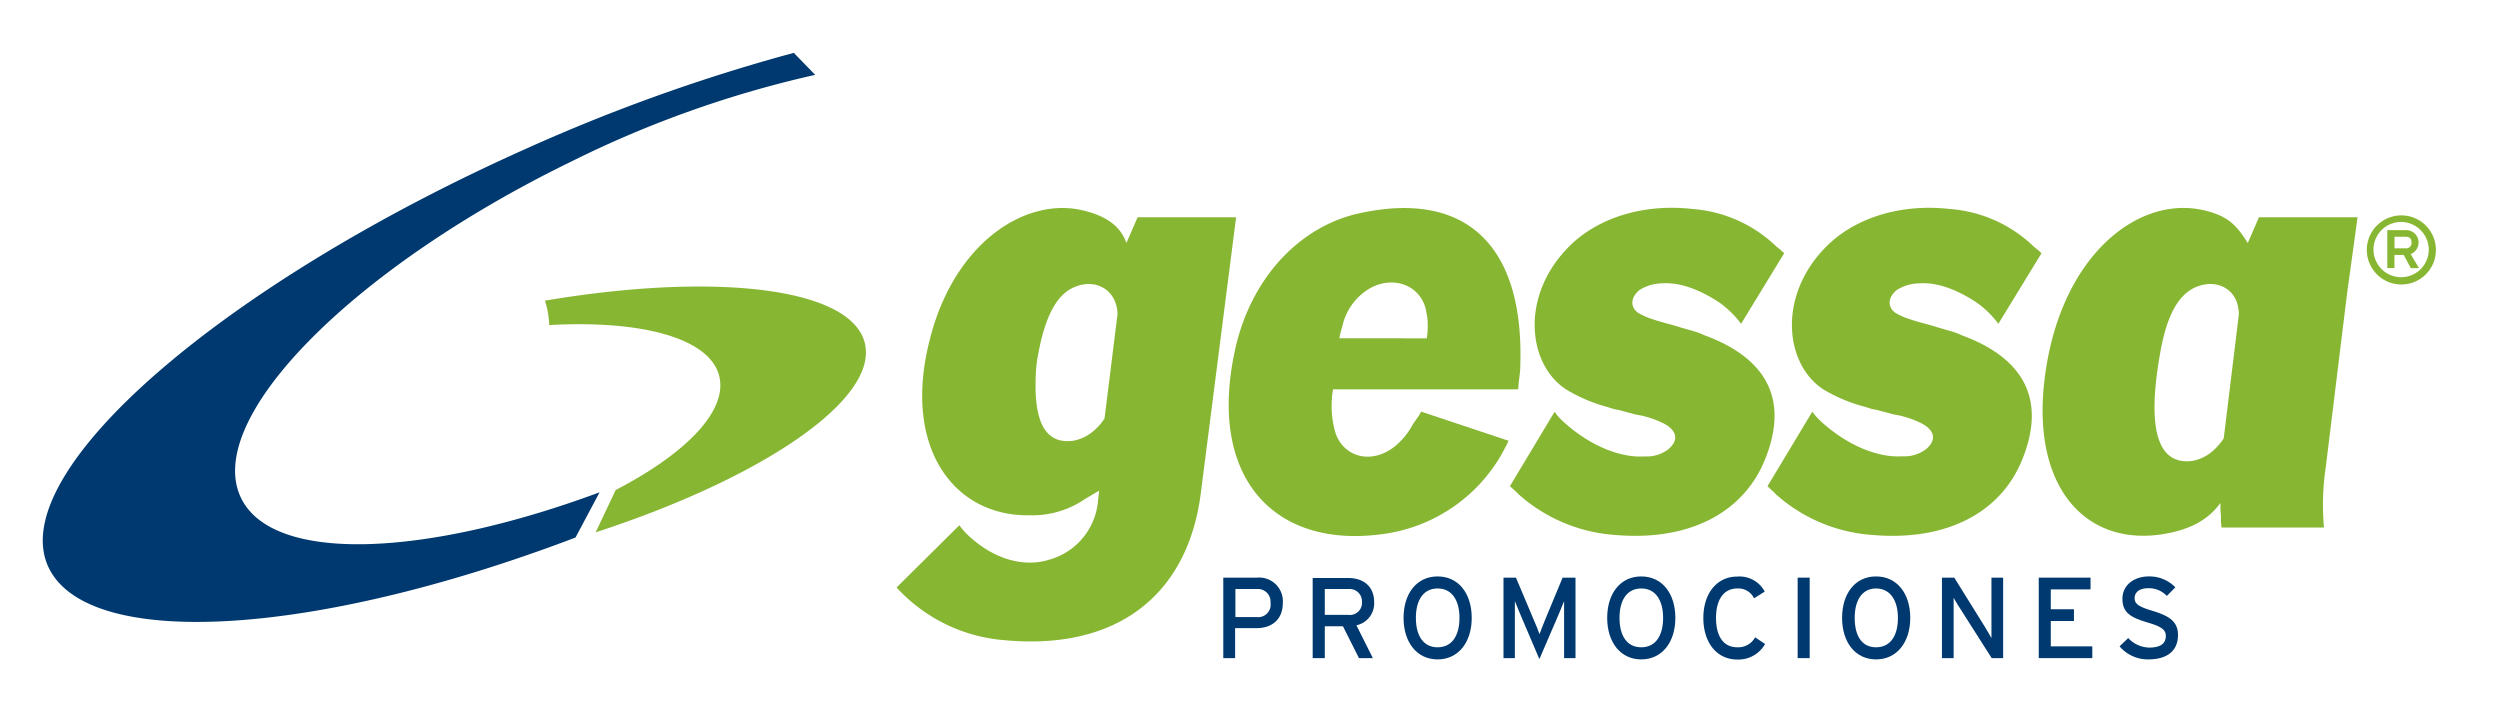 <?xml version="1.0" encoding="UTF-8"?> <svg xmlns="http://www.w3.org/2000/svg" id="Layer_1" data-name="Layer 1" viewBox="0 0 351 101.58"><defs><style>.cls-1,.cls-4{fill:#87b632;}.cls-1,.cls-2{fill-rule:evenodd;}.cls-2,.cls-3{fill:#00396f;}</style></defs><title>Artboard 1logo-gessa</title><path class="cls-1" d="M156.89,44.18l-1.81,14.55a6.53,6.53,0,0,1-1.33,1.58,6,6,0,0,1-3.07,1.57c-3.54.47-5.51-2-5.27-8.81a19.26,19.26,0,0,1,.39-3.54c1.1-5.82,2.91-8.41,5.19-9.28,2.76-1.1,5.35.32,5.82,3A3.78,3.78,0,0,1,156.89,44.18ZM141,89.88c15.88,1.49,25.79-6.37,27.6-20.69l4.95-38.69H159.72l-1.57,3.62c-.79-2.28-2.75-3.85-6.37-4.64-8-1.73-17.85,4.72-21.23,18.17C126.61,62.9,134,72.5,144.47,72.34a13,13,0,0,0,7.86-2.28l2-1.18-.16,1.34a9.4,9.4,0,0,1-6.76,8.33c-3.62,1.18-8,0-11.72-3.62a12.1,12.1,0,0,1-1-1.18l-8.81,8.73A22.94,22.94,0,0,0,141,89.88Z"></path><path class="cls-1" d="M188.05,47.49a10,10,0,0,1,.39-1.57,8.19,8.19,0,0,1,4.17-5.59c3.38-1.65,6.77-.08,7.55,3,.08.39.16.79.24,1.26a11.48,11.48,0,0,1-.08,2.91Zm25.4,3.85c.55-16.91-7.63-24.53-22.25-21.47-8.26,1.65-15.18,8.57-17.62,18.48-4.4,18.48,5.19,28.94,20.92,26.58A22.63,22.63,0,0,0,210.7,64c.39-.7.79-1.41,1.1-2.12l-12.27-4.09-.31.55-.87,1.26a10.14,10.14,0,0,1-2.51,3.07c-3.39,2.67-7.24,1.41-8.34-1.89A13.25,13.25,0,0,1,187,56a8.81,8.81,0,0,1,.16-1.34h26C213.22,53.31,213.45,52.44,213.45,51.34Z"></path><path class="cls-1" d="M213.25,69.43a22.66,22.66,0,0,0,13.29,5.66c10.85,1,18.4-3.3,21.31-10.69,3.3-8.26.24-14.08-8.49-17.31a11.85,11.85,0,0,0-1.42-.55l-1.65-.47-1.57-.47c-3-.79-3.93-1.18-4.8-1.73-.94-.71-1.1-2,.24-3.14a6.18,6.18,0,0,1,3.22-.95c2.28-.16,5,.71,8,2.68a13.78,13.78,0,0,1,3.07,3l6.05-9.91a13.71,13.71,0,0,0-1.1-.94,19,19,0,0,0-11.79-5.27c-6.92-.78-13.21,1.26-17.15,5.11-7.15,7-6,16.83-.47,20.29a22.62,22.62,0,0,0,5.82,2.44,7.31,7.31,0,0,0,1.5.39l2.35.63.87.16a14.24,14.24,0,0,1,3.07,1.1c1.88,1,2.12,2.36.63,3.62a5,5,0,0,1-3.31,1c-3.38.24-7.78-1.49-11.56-5a8.87,8.87,0,0,1-1.1-1.26L212,68.25C212.38,68.64,212.86,69,213.25,69.43Z"></path><path class="cls-1" d="M249.37,69.43a22.66,22.66,0,0,0,13.29,5.66c10.85,1,18.4-3.3,21.31-10.69,3.3-8.26.24-14.08-8.49-17.31a11.23,11.23,0,0,0-1.42-.55l-1.65-.47-1.57-.47c-3-.79-3.93-1.18-4.8-1.73-.94-.71-1.1-2,.24-3.14a6.18,6.18,0,0,1,3.22-.95c2.28-.16,5,.71,8,2.68a13.57,13.57,0,0,1,3.07,3l6.06-9.91c-.32-.31-.71-.62-1.1-.94a19,19,0,0,0-11.8-5.27c-6.92-.78-13.21,1.26-17.15,5.11-7.15,7-6,16.83-.47,20.29A22.62,22.62,0,0,0,262,57.16a7.48,7.48,0,0,0,1.5.39l2.36.63.86.16a14.24,14.24,0,0,1,3.07,1.1c1.89,1,2.12,2.36.63,3.62a5,5,0,0,1-3.31,1c-3.38.24-7.78-1.49-11.56-5a8.87,8.87,0,0,1-1.1-1.26l-6.29,10.46C248.51,68.64,249,69,249.37,69.43Z"></path><path class="cls-1" d="M314.33,44.18l-2.12,17.38a9.14,9.14,0,0,1-1.34,1.58,6,6,0,0,1-3.07,1.57c-4.24.55-6.6-3.15-4.56-14.86,1-6,2.83-8.65,5.19-9.6,2.83-1.1,5.43.32,5.82,3A3.78,3.78,0,0,1,314.33,44.18Zm-5.11-14.7c-9.2-2-20.13,6.6-22.18,23.91-1.81,15.33,6.06,23.51,17,21.54,3.54-.62,6.05-2,7.71-4.32v.94l.07.87v.86l.08.79h14.39a35.16,35.16,0,0,1,.24-8.42l3-24.45L331,30.5H317.16l-1.57,3.62C314.09,31.76,312.91,30.27,309.22,29.48Z"></path><path class="cls-1" d="M336.19,34.87V33.24h1.56c.51,0,.83.21.83.81a.76.76,0,0,1-.83.82Zm2.27.8a1.74,1.74,0,0,0-.72-3.36h-2.56v5.33h1V35.79h1.3l1,1.86h1.15ZM341,35.1a3.88,3.88,0,1,1-3.88-3.94A3.92,3.92,0,0,1,341,35.1Zm1,0a4.85,4.85,0,1,0-4.85,4.84A4.84,4.84,0,0,0,342,35.1Z"></path><path class="cls-2" d="M178.38,84.64a1.75,1.75,0,0,1-1.93,2h-3V82.7h3A1.78,1.78,0,0,1,178.38,84.64Zm1.73,0a3.33,3.33,0,0,0-3.63-3.54h-4.73V92.4h1.66V88.19h3C178.56,88.19,180.11,87,180.11,84.64Z"></path><path class="cls-2" d="M191.22,84.53a1.7,1.7,0,0,1-1.92,1.8H186V82.7h3.3A1.74,1.74,0,0,1,191.22,84.53Zm1.71,0c0-2.33-1.66-3.38-3.63-3.38h-5V92.4H186V87.93h2.55l2.25,4.47h1.95l-2.31-4.61A3.15,3.15,0,0,0,192.93,84.48Z"></path><path class="cls-2" d="M204.91,86.75c0,2.54-1.09,4.13-3.07,4.13s-3.05-1.59-3.05-4.13,1.08-4.13,3.05-4.13S204.91,84.22,204.91,86.75Zm1.72,0c0-3.42-1.85-5.82-4.79-5.82s-4.78,2.4-4.78,5.82,1.86,5.83,4.78,5.83S206.63,90.17,206.63,86.75Z"></path><path class="cls-2" d="M221.2,92.4V81.1h-1.81l-2.49,6c-.27.67-.59,1.47-.75,1.94-.15-.47-.5-1.29-.78-1.94l-2.53-6h-1.75V92.4h1.6v-6c0-.68,0-1.66,0-2,.13.33.45,1.13.73,1.78l2.71,6.36,2.74-6.36c.28-.65.6-1.45.73-1.78,0,.33,0,1.31,0,2v6Z"></path><path class="cls-2" d="M233.5,86.75c0,2.54-1.08,4.13-3.07,4.13s-3.05-1.59-3.05-4.13,1.08-4.13,3.05-4.13S233.5,84.22,233.5,86.75Zm1.72,0c0-3.42-1.85-5.82-4.79-5.82s-4.78,2.4-4.78,5.82,1.86,5.83,4.78,5.83S235.22,90.17,235.22,86.75Z"></path><path class="cls-2" d="M247.82,90.42l-1.4-.94a2.7,2.7,0,0,1-2.49,1.4c-2,0-3-1.59-3-4.13s1.06-4.13,3-4.13A2.45,2.45,0,0,1,246.27,84l1.5-.94a4,4,0,0,0-3.84-2.11c-2.92,0-4.78,2.4-4.78,5.82s1.86,5.83,4.78,5.83A4.32,4.32,0,0,0,247.82,90.42Z"></path><rect class="cls-3" x="252.39" y="81.1" width="1.69" height="11.3"></rect><path class="cls-2" d="M266.47,86.75c0,2.54-1.08,4.13-3.07,4.13s-3-1.59-3-4.13,1.08-4.13,3-4.13S266.47,84.22,266.47,86.75Zm1.73,0c0-3.42-1.86-5.82-4.8-5.82s-4.77,2.4-4.77,5.82,1.85,5.83,4.77,5.83S268.2,90.17,268.2,86.75Z"></path><path class="cls-2" d="M281.24,92.4V81.1H279.6v5.83c0,.63,0,2.24,0,2.66-.16-.29-.64-1.13-.93-1.59l-4.29-6.9h-1.73V92.4h1.64V86.54c0-.63,0-2.19,0-2.61.18.29.56,1,.84,1.39l4.5,7.08Z"></path><polygon class="cls-2" points="293.76 92.4 293.76 90.75 287.93 90.75 287.93 87.19 291.18 87.19 291.18 85.54 287.93 85.54 287.93 82.75 293.51 82.75 293.51 81.1 286.24 81.1 286.24 92.4 293.76 92.4"></polygon><path class="cls-2" d="M305.79,89.16c0-2-1.39-2.73-3.62-3.41-1.95-.58-2.47-1-2.47-1.76s.57-1.4,1.89-1.4a3.4,3.4,0,0,1,2.63,1.08l1.2-1.21a5.07,5.07,0,0,0-3.7-1.53c-2.08,0-3.73,1.19-3.73,3.14s1.15,2.62,3.54,3.33c1.89.56,2.55,1,2.55,1.87,0,1.1-.76,1.65-2.34,1.65a4.14,4.14,0,0,1-2.94-1.34l-1.21,1.17a5.21,5.21,0,0,0,4,1.83C304.5,92.58,305.79,91.19,305.79,89.16Z"></path><path class="cls-3" d="M6.74,79.49C.85,66.25,31,40,74,20.82a251,251,0,0,1,37.45-13.4l3,3.09A150.85,150.85,0,0,0,80.21,22.68c-31,15.1-51.72,36.26-46.36,47.25,4.45,9.14,25.55,8.38,50.33-.81L80.8,75.47C43.53,89.64,12,91.25,6.74,79.49Z"></path><path class="cls-4" d="M121.41,48.14c2,7.88-14.25,18.93-37.78,26.6l2.81-5.94c9.89-5.13,15.75-11.13,14.54-16-1.33-5.34-10.9-7.88-23.87-7.16a12.45,12.45,0,0,0-.6-3.43C100.45,38.18,119.47,40.37,121.41,48.14Z"></path></svg> 